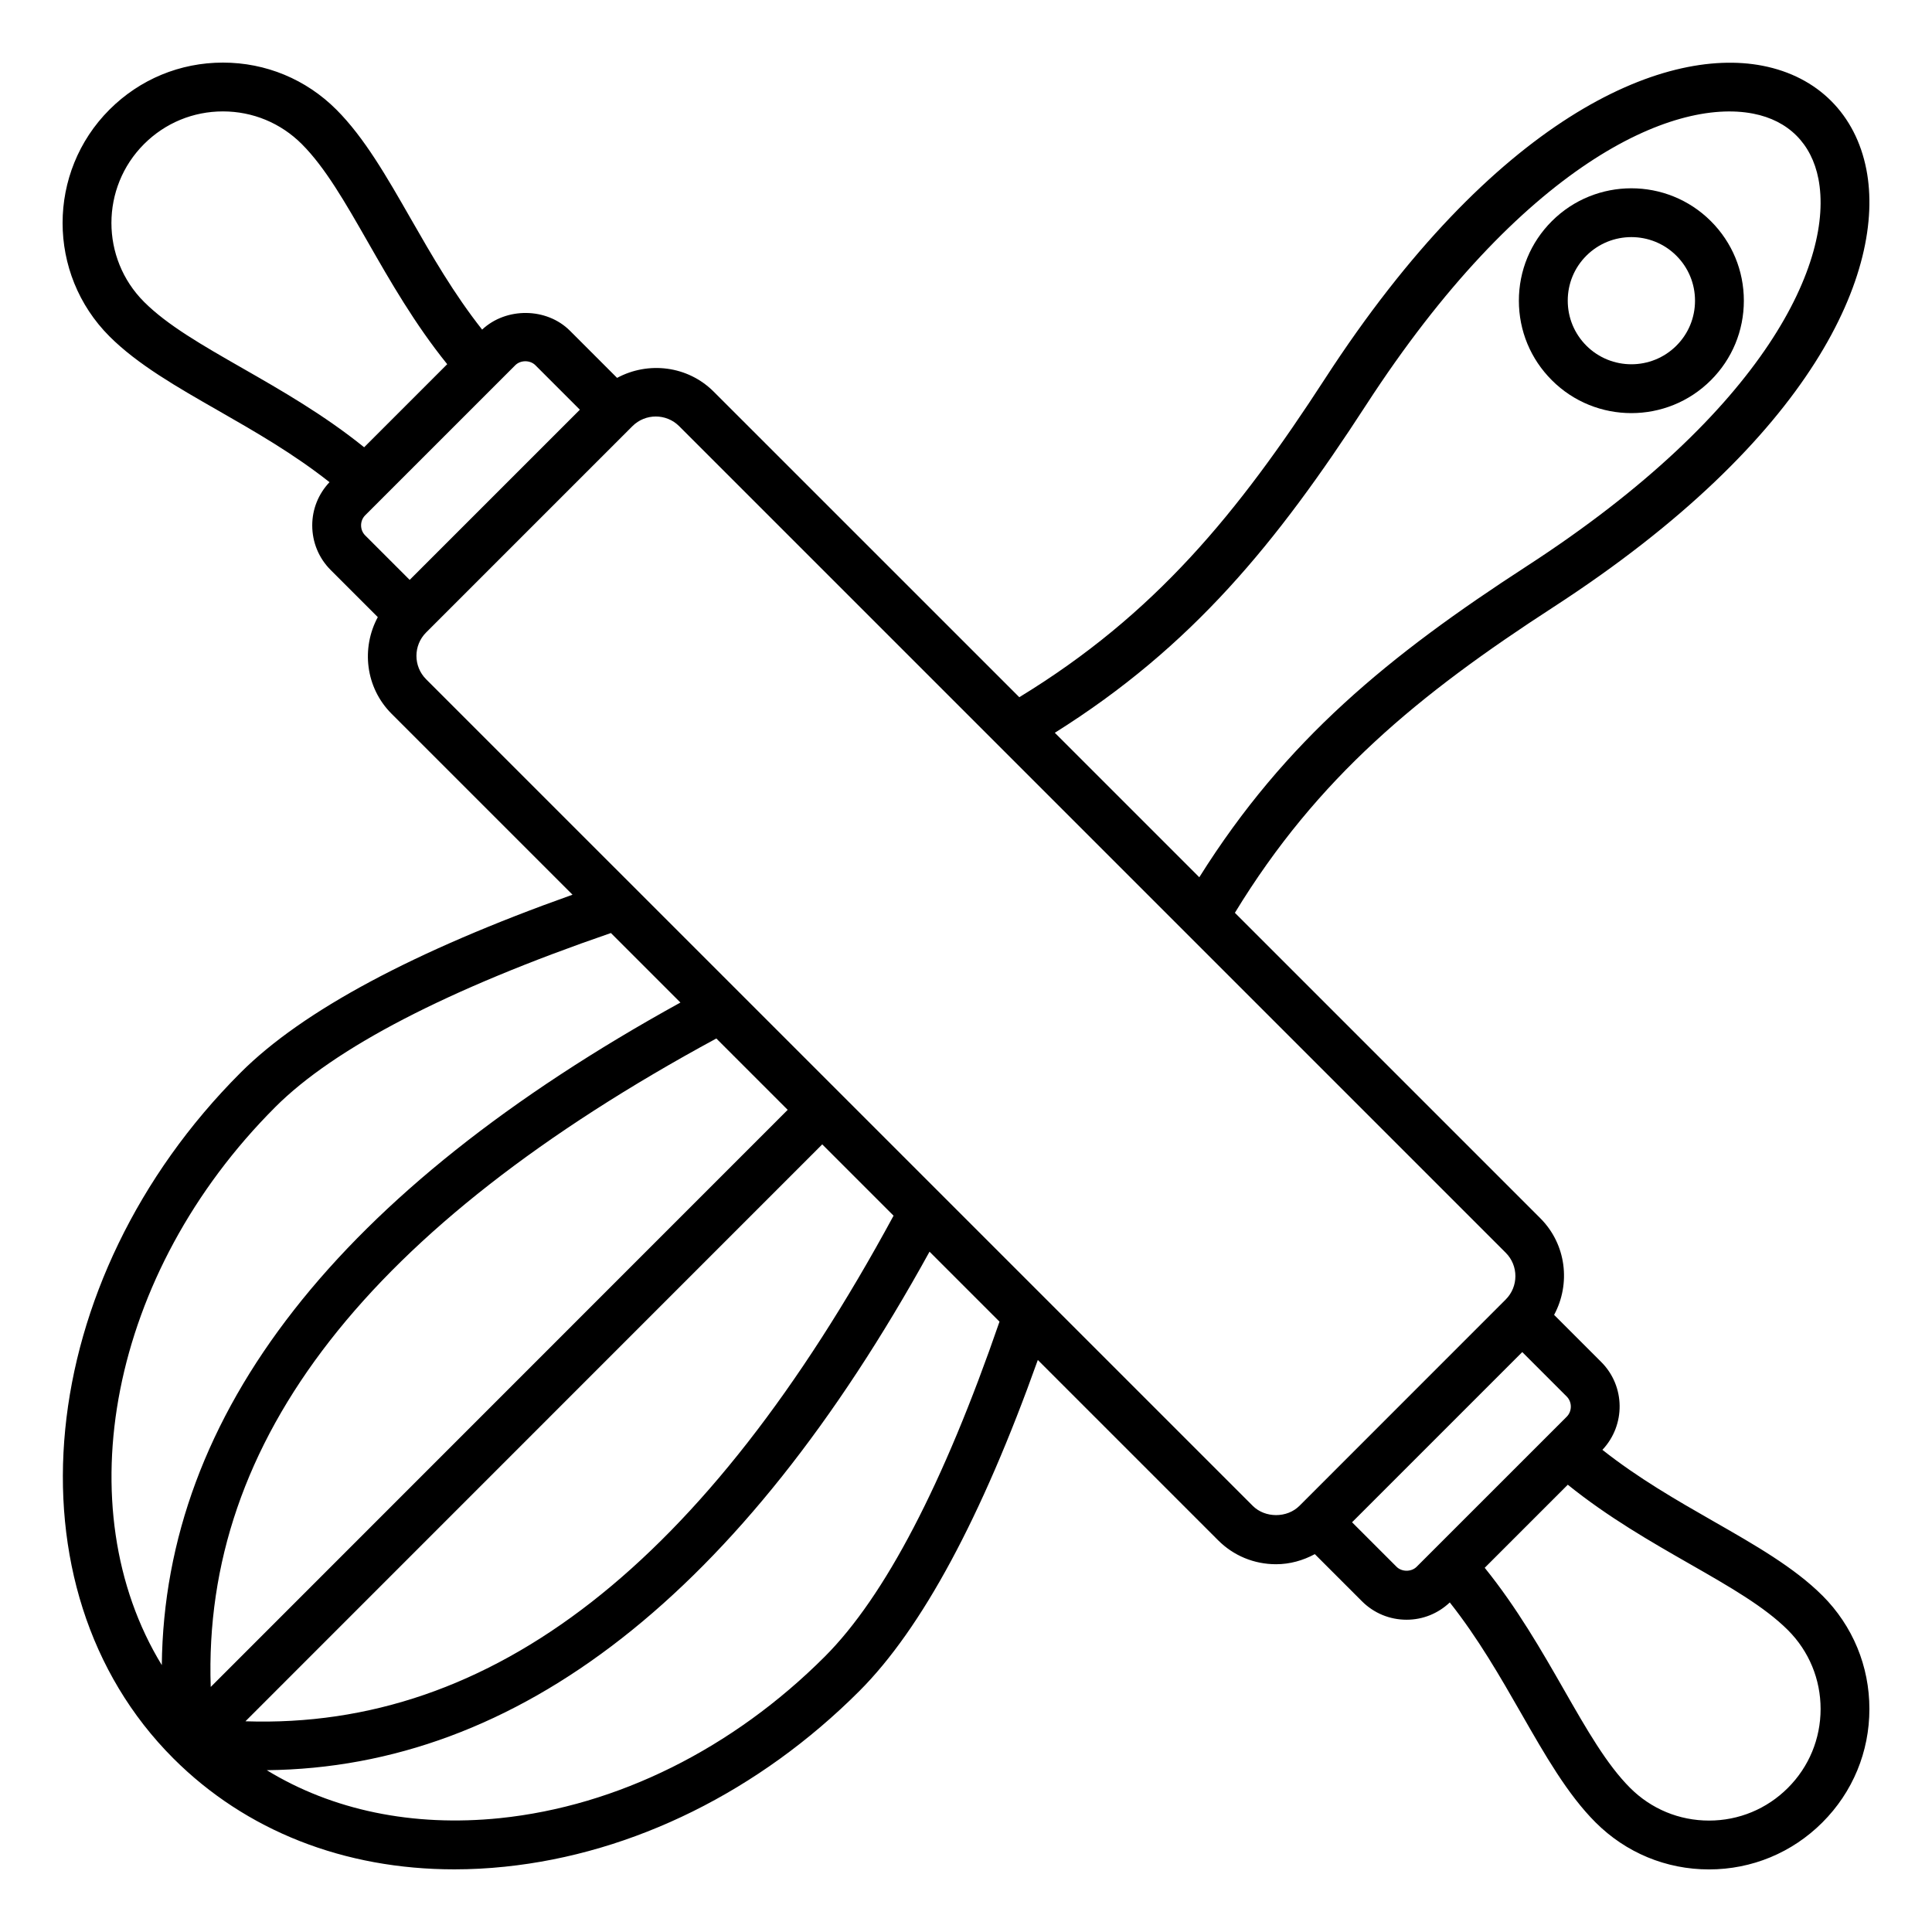 <?xml version="1.0" encoding="UTF-8"?>
<!-- Uploaded to: SVG Repo, www.svgrepo.com, Generator: SVG Repo Mixer Tools -->
<svg fill="#000000" width="800px" height="800px" version="1.1" viewBox="144 144 512 512" xmlns="http://www.w3.org/2000/svg">
 <g>
  <path d="m576.33 253.48c7.637 0 15.266-2.906 21.074-8.719 5.633-5.625 8.734-13.113 8.734-21.074 0-7.961-3.102-15.449-8.734-21.074-11.625-11.617-30.531-11.617-42.152 0-5.633 5.625-8.734 13.113-8.734 21.074 0 7.961 3.102 15.449 8.734 21.074 5.809 5.816 13.441 8.719 21.078 8.719zm-11.93-41.715c3.289-3.285 7.606-4.93 11.93-4.93s8.637 1.645 11.93 4.93c3.184 3.184 4.938 7.422 4.938 11.922 0 4.504-1.754 8.742-4.938 11.922-6.574 6.57-17.277 6.57-23.852 0-3.184-3.184-4.938-7.422-4.938-11.922-0.008-4.496 1.742-8.738 4.93-11.922z"/>
  <path d="m626.96 566.85c-7.43-7.426-17.812-13.367-28.801-19.652-9.867-5.641-20.004-11.469-29.504-18.977 6.172-6.539 6.098-16.863-0.305-23.27l-12.496-12.496c4.43-8.219 3.273-18.676-3.656-25.609l-80.941-80.941c21.93-35.965 48.711-57.855 84.398-81.008 69.062-44.801 88.137-89.277 82.957-115.96-2.844-14.641-12.875-24.672-27.52-27.516-26.664-5.176-71.156 13.887-115.96 82.949-23.145 35.68-45.039 62.457-81.008 84.398l-80.98-80.969c-6.934-6.926-17.391-8.082-25.609-3.656l-12.496-12.496c-6.184-6.188-16.918-6.262-23.27-0.301-7.504-9.5-13.328-19.637-18.977-29.5-6.293-10.988-12.227-21.375-19.66-28.805-8.031-8.031-18.703-12.453-30.055-12.453-11.355 0-22.027 4.422-30.059 12.453-16.574 16.566-16.574 43.531 0 60.109 7.43 7.426 17.812 13.367 28.801 19.652 9.867 5.648 20.004 11.473 29.504 18.98-2.934 3.106-4.578 7.137-4.578 11.445 0 4.473 1.73 8.668 4.879 11.82l12.496 12.496c-4.43 8.219-3.281 18.684 3.656 25.617l47.945 47.945c-42.027 14.953-71.594 30.789-87.941 47.137-55.023 55.02-63.027 136.57-17.832 181.76 19.188 19.188 45.258 29.395 74.457 29.395 4.398 0 8.875-0.23 13.398-0.703 34.074-3.516 67.434-20.043 93.914-46.527 16.547-16.543 32.441-46.051 47.316-87.758l47.793 47.793c4.09 4.09 9.535 6.336 15.344 6.336 3.668 0 7.141-0.992 10.27-2.676l12.496 12.496c3.148 3.148 7.348 4.887 11.824 4.887 4.309 0 8.34-1.645 11.449-4.582 7.504 9.492 13.328 19.633 18.977 29.5 6.289 10.988 12.227 21.371 19.66 28.801 8.031 8.031 18.703 12.453 30.055 12.453 11.352 0 22.031-4.426 30.055-12.453 8.031-8.023 12.453-18.699 12.453-30.055 0.008-11.363-4.418-22.031-12.445-30.062zm-120.98-315.44c41.344-63.734 81.133-81.488 102.64-77.293 9.332 1.812 15.465 7.949 17.281 17.281 4.176 21.508-13.562 61.293-77.293 102.64-36.359 23.59-63.926 45.988-86.781 82.445l-38.289-38.289c36.465-22.863 58.859-50.434 82.438-86.781zm-323.81-27.414c-11.523-11.531-11.523-30.285 0-41.812 5.582-5.582 13.012-8.66 20.906-8.66 7.898 0 15.324 3.074 20.906 8.66 6.207 6.207 11.477 15.418 17.574 26.082 5.836 10.203 12.355 21.59 20.961 32.25l-22.016 22.016c-10.664-8.605-22.059-15.125-32.258-20.961-10.66-6.102-19.867-11.367-26.074-17.574zm57.52 59.234c0-1.02 0.387-1.969 1.09-2.672l39.77-39.766c1.41-1.406 3.93-1.406 5.336 0l11.785 11.785-45.105 45.102-11.785-11.785c-0.703-0.703-1.09-1.652-1.09-2.664zm-22.746 154.16c15.711-15.707 45.656-31.219 88.953-46.129l18.422 18.422c-90.602 49.926-136.74 108.89-137.44 175.59-25.414-41.625-14-103.82 30.066-147.88zm163.86 28.781c-49.93 92.164-106.24 136.19-171.76 133.99l152.86-152.89zm-180.96 124.89c-2.227-65.547 41.789-121.9 133.99-171.85l18.91 18.91zm162.73-8.039c-24.387 24.387-54.961 39.59-86.094 42.809-23.121 2.363-44.434-2.098-61.785-12.711 66.723-0.684 125.71-46.809 175.64-137.41l18.543 18.543c-14.812 42.961-30.383 72.844-46.309 88.773zm113.41-39.965-219.06-219.05c-3.418-3.418-3.418-8.973 0-12.391l54.676-54.676c1.711-1.707 3.953-2.562 6.191-2.562 2.242 0 4.488 0.855 6.191 2.562l219.05 219.05c3.418 3.418 3.418 8.973 0 12.391l-54.66 54.676c-3.285 3.285-9.105 3.285-12.391 0zm38.109 16.148-11.785-11.785 45.105-45.105 11.785 11.785c1.449 1.449 1.449 3.894 0 5.344l-39.77 39.766c-1.402 1.398-3.922 1.406-5.336-0.004zm103.72 58.609c-5.582 5.582-13.012 8.66-20.906 8.66-7.898 0-15.324-3.074-20.906-8.66-6.207-6.207-11.477-15.418-17.574-26.082-5.836-10.195-12.355-21.586-20.961-32.25l22.016-22.016c10.664 8.605 22.051 15.125 32.258 20.961 10.664 6.098 19.867 11.367 26.078 17.57 5.582 5.582 8.66 13.012 8.66 20.906-0.004 7.898-3.082 15.324-8.664 20.91z"/>
 </g>
</svg>
